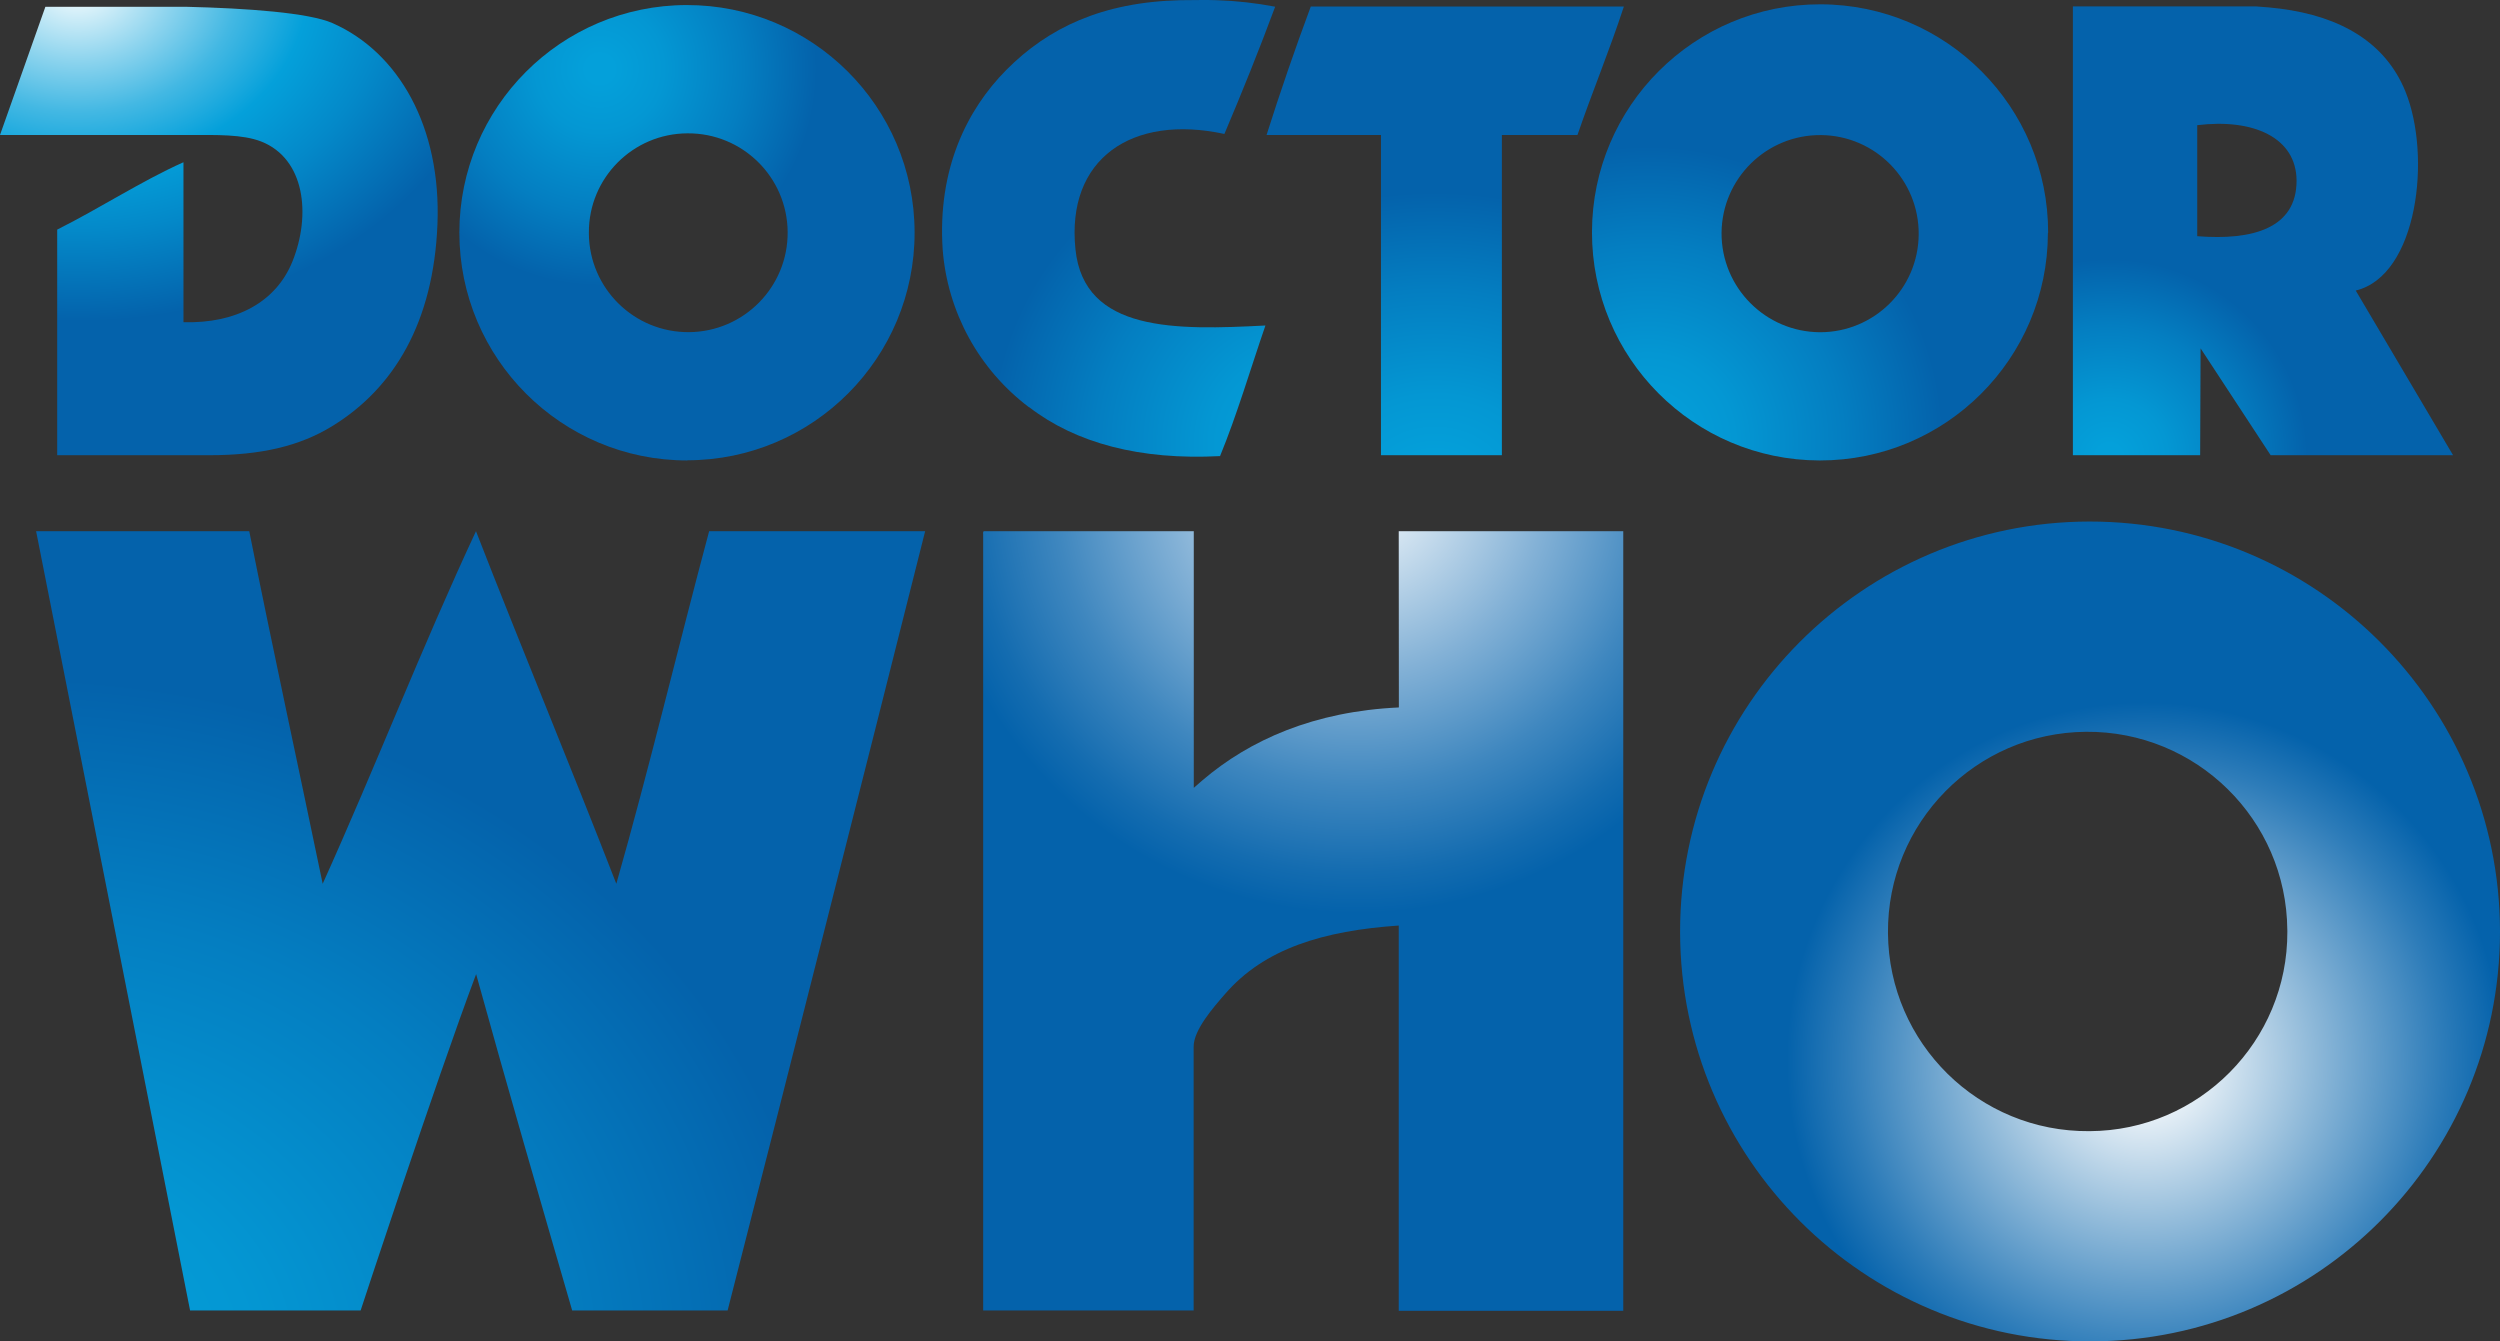 <?xml version="1.0" encoding="utf-8"?>
<!-- Generator: Adobe Illustrator 16.0.0, SVG Export Plug-In . SVG Version: 6.00 Build 0)  -->
<!DOCTYPE svg PUBLIC "-//W3C//DTD SVG 1.1//EN" "http://www.w3.org/Graphics/SVG/1.1/DTD/svg11.dtd">
<svg version="1.1" id="Layer_1" xmlns="http://www.w3.org/2000/svg" xmlns:xlink="http://www.w3.org/1999/xlink" x="0px" y="0px"
	 width="1000px" height="536.558px" viewBox="0 0 1000 536.558" enable-background="new 0 0 1000 536.558" xml:space="preserve">
<rect x="0" y="0" width="1000" height="536.558" fill="#333333" stroke="none"/>
<g>
	
		<radialGradient id="path812_1_" cx="1563.905" cy="309.643" r="560.896" gradientTransform="matrix(0.222 0 0 -0.222 311.842 245.397)" gradientUnits="userSpaceOnUse">
		<stop  offset="0.06" style="stop-color:#04A0DA"/>
		<stop  offset="0.28" style="stop-color:#0497D3"/>
		<stop  offset="0.63" style="stop-color:#047EC1"/>
		<stop  offset="0.95" style="stop-color:#0462AB"/>
	</radialGradient>
	<path id="path812" fill="url(#path812_1_)" d="M688.621,93.129
		c0.185-21.771,17.981-39.275,39.764-39.099c21.77,0.186,39.275,17.981,39.091,39.758c-0.172,21.658-17.796,39.117-39.461,39.104
		c-21.849-0.099-39.499-17.901-39.394-39.758C688.621,93.129,688.621,93.129,688.621,93.129 M819.253,93.129
		C819.346,42.75,778.578,1.825,728.2,1.726c-50.378-0.1-91.305,40.661-91.409,91.047c-0.093,50.385,40.66,91.304,91.052,91.409
		c0.027,0,0.054,0,0.093,0c50.325,0.046,91.172-40.714,91.226-91.053l0,0"/>
	
		<radialGradient id="path814_1_" cx="940.583" cy="307.345" r="589.706" gradientTransform="matrix(0.222 0 0 -0.222 311.842 245.397)" gradientUnits="userSpaceOnUse">
		<stop  offset="0.06" style="stop-color:#04A0DA"/>
		<stop  offset="0.28" style="stop-color:#0497D3"/>
		<stop  offset="0.63" style="stop-color:#047EC1"/>
		<stop  offset="0.95" style="stop-color:#0462AB"/>
	</radialGradient>
	<path id="path814" fill="url(#path814_1_)" d="M411.62,162.834
		c18.68,14.43,44.424,21.281,76.398,19.604c6.826-16.614,12.133-34.786,18.153-52.239c-35.658,1.855-72.584,2.785-75.99-30.483
		c-3.75-36.317,22.72-54.127,59.58-46.134c7.063-16.681,13.889-33.592,20.305-50.899c-7.697-1.479-15.499-2.35-23.328-2.601
		c-4.105-0.186-9.795,0-14.667,0c-31.288,0.778-52.874,11.103-69.521,27.869c-15.869,15.987-27.604,39.85-25.479,71.857
		c1.928,25.018,14.51,48.009,34.55,63.111"/>
	
		<radialGradient id="path816_1_" cx="-1264.866" cy="1259.376" r="902.799" gradientTransform="matrix(0.222 0 0 -0.175 311.842 214.678)" gradientUnits="userSpaceOnUse">
		<stop  offset="0" style="stop-color:#FFFFFF"/>
		<stop  offset="0.02" style="stop-color:#F1FAFD"/>
		<stop  offset="0.19" style="stop-color:#8DD4EE"/>
		<stop  offset="0.32" style="stop-color:#43B8E3"/>
		<stop  offset="0.42" style="stop-color:#16A7DD"/>
		<stop  offset="0.46" style="stop-color:#04A0DA"/>
		<stop  offset="0.62" style="stop-color:#0489C9"/>
		<stop  offset="0.85" style="stop-color:#0462AB"/>
	</radialGradient>
	<path id="path816" fill="url(#path816_1_)" d="M104.492,56.606
		c17.519,6.918,19.974,29.368,12.515,47.902c-6.548,16.345-22.601,24.972-43.619,24.371V64.897
		c-16.673,7.426-33.505,18.442-50.51,26.944v90.242h60.953c20.159,0,35.935-3.506,49.229-11.737
		c24.675-15.208,40.332-41.559,41.916-80.537c1.584-38.979-15.485-68.861-41.916-80.538c-9.438-4.191-34.403-5.987-58.655-6.555
		H18.151L0,53.999h75.989C86.405,53.999,96.953,53.668,104.492,56.606"/>
	
		<radialGradient id="path818_1_" cx="1181.083" cy="155.827" r="663.924" gradientTransform="matrix(0.222 0 0 -0.191 311.842 227.064)" gradientUnits="userSpaceOnUse">
		<stop  offset="0.11" style="stop-color:#04A0DA"/>
		<stop  offset="0.31" style="stop-color:#0497D3"/>
		<stop  offset="0.64" style="stop-color:#047EC1"/>
		<stop  offset="0.95" style="stop-color:#0462AB"/>
	</radialGradient>
	<path id="path818" fill="url(#path818_1_)" d="M552.392,53.999v128.085h48.357V53.999h30.233
		c5.992-17.427,12.818-33.797,18.562-51.375H524.311c-6.244,16.787-12.146,33.909-17.689,51.375H552.392z"/>
	
		<radialGradient id="path820_1_" cx="2395.854" cy="282.089" r="375.42" gradientTransform="matrix(0.222 0 0 -0.222 311.842 245.397)" gradientUnits="userSpaceOnUse">
		<stop  offset="0.06" style="stop-color:#04A0DA"/>
		<stop  offset="0.28" style="stop-color:#0497D3"/>
		<stop  offset="0.63" style="stop-color:#047EC1"/>
		<stop  offset="0.95" style="stop-color:#0462AB"/>
	</radialGradient>
	<path id="path820" fill="url(#path820_1_)" d="M878.887,50.078
		c22.191-2.753,39.697,4.792,39.737,22.219c0,19.01-17.546,23.948-39.737,22.18V50.078z M880.233,139.329l28.027,42.755h72.966
		l-38.933-65.865c24.86-5.993,30.365-53.896,19.856-79.672c-7.935-19.46-25.665-29.942-50.088-33.085
		c-2.812-0.356-5.994-0.659-9.638-0.897c-1.108,0-73.27,0-73.27,0v179.52h50.906L880.233,139.329z"/>
	
		<radialGradient id="path822_1_" cx="-1379.596" cy="-1684.398" r="1542.205" gradientTransform="matrix(0.222 0 0 -0.188 311.842 229.557)" gradientUnits="userSpaceOnUse">
		<stop  offset="0.06" style="stop-color:#04A0DA"/>
		<stop  offset="0.28" style="stop-color:#0497D3"/>
		<stop  offset="0.63" style="stop-color:#047EC1"/>
		<stop  offset="0.95" style="stop-color:#0462AB"/>
	</radialGradient>
	<path id="path822" fill="url(#path822_1_)" d="M246.53,353.515
		c-18.39-47.36-37.73-93.739-56.134-141.042c-21.466,45.982-40.332,94.545-61.322,141.042
		c-9.757-47.031-19.909-93.707-29.374-141.042H14.442l61.587,311.703h68.227c0,0,29.758-90.724,46.193-134.527
		c12.489,45.15,25.453,89.825,38.417,134.527h62.181c26.536-103.793,52.86-207.692,79.014-311.703h-86.406
		C271.112,259.328,259.706,307.323,246.53,353.515"/>
	
		<radialGradient id="path824_1_" cx="1040.342" cy="232.044" r="813.14" gradientTransform="matrix(0.222 0 0 -0.222 311.842 245.397)" gradientUnits="userSpaceOnUse">
		<stop  offset="0" style="stop-color:#FFFFFF"/>
		<stop  offset="0.1" style="stop-color:#E0ECF5"/>
		<stop  offset="0.42" style="stop-color:#83B1D6"/>
		<stop  offset="0.67" style="stop-color:#3F87BF"/>
		<stop  offset="0.86" style="stop-color:#146CB0"/>
		<stop  offset="0.95" style="stop-color:#0462AB"/>
	</radialGradient>
	<path id="path824" fill="url(#path824_1_)" d="M559.547,282.979
		c-33.916,1.558-59.673,12.996-78.591,29.161l-3.446,2.997V212.473h-83.831c-0.502,0-0.476,0.687-0.409,1.314v310.389h84.188
		V418.613c0-6.627,7.867-15.63,12.515-20.963c15.777-18.299,39.461-25.361,69.521-27.434v154.117h89.813v-311.86h-89.813
		L559.547,282.979z"/>
	
		<radialGradient id="path826_1_" cx="-323.842" cy="981.287" r="411.508" gradientTransform="matrix(0.222 0 0 -0.222 311.842 245.397)" gradientUnits="userSpaceOnUse">
		<stop  offset="0.06" style="stop-color:#04A0DA"/>
		<stop  offset="0.28" style="stop-color:#0497D3"/>
		<stop  offset="0.63" style="stop-color:#047EC1"/>
		<stop  offset="0.95" style="stop-color:#0462AB"/>
	</radialGradient>
	<path id="path826" fill="url(#path826_1_)" d="M274.968,53.338
		c21.968-0.178,39.909,17.473,40.094,39.435c0.185,21.954-17.467,39.902-39.434,40.087c-21.955,0.178-39.896-17.474-40.081-39.427
		c0-0.119,0-0.238,0-0.363C235.455,71.214,253.119,53.424,274.968,53.338L274.968,53.338 M274.968,184.116
		c50.285-0.099,90.974-40.938,90.868-91.225c-0.093-50.286-40.939-90.968-91.225-90.868c-50.207,0.099-90.869,40.833-90.869,91.047
		c0.027,50.338,40.834,91.125,91.173,91.112c0.013,0,0.039,0,0.053,0"/>
	
		<radialGradient id="path828_1_" cx="2459.85" cy="-805.2" r="724.858" gradientTransform="matrix(0.222 0 0 -0.222 311.842 245.397)" gradientUnits="userSpaceOnUse">
		<stop  offset="0.06" style="stop-color:#FFFFFF"/>
		<stop  offset="0.4" style="stop-color:#95BDDB"/>
		<stop  offset="0.74" style="stop-color:#2D7CB9"/>
		<stop  offset="0.89" style="stop-color:#0462AB"/>
	</radialGradient>
	<path id="path828" fill="url(#path828_1_)" d="M835.717,452.462
		c-44.121,0.37-80.176-35.09-80.532-79.21c-0.369-44.114,35.104-80.175,79.212-80.538c44.12-0.362,80.174,35.104,80.53,79.217
		c0.014,0.213,0.014,0.449,0.014,0.661c0.197,43.909-35.249,79.687-79.158,79.87C835.756,452.462,835.729,452.462,835.717,452.462
		 M835.717,208.612c-90.566,0.166-163.85,73.712-163.678,164.271c0.159,90.563,73.706,163.86,164.271,163.675
		C926.757,536.401,1000,463.039,1000,372.592c-0.105-90.651-73.667-164.066-164.311-163.98"/>
</g>
</svg>
